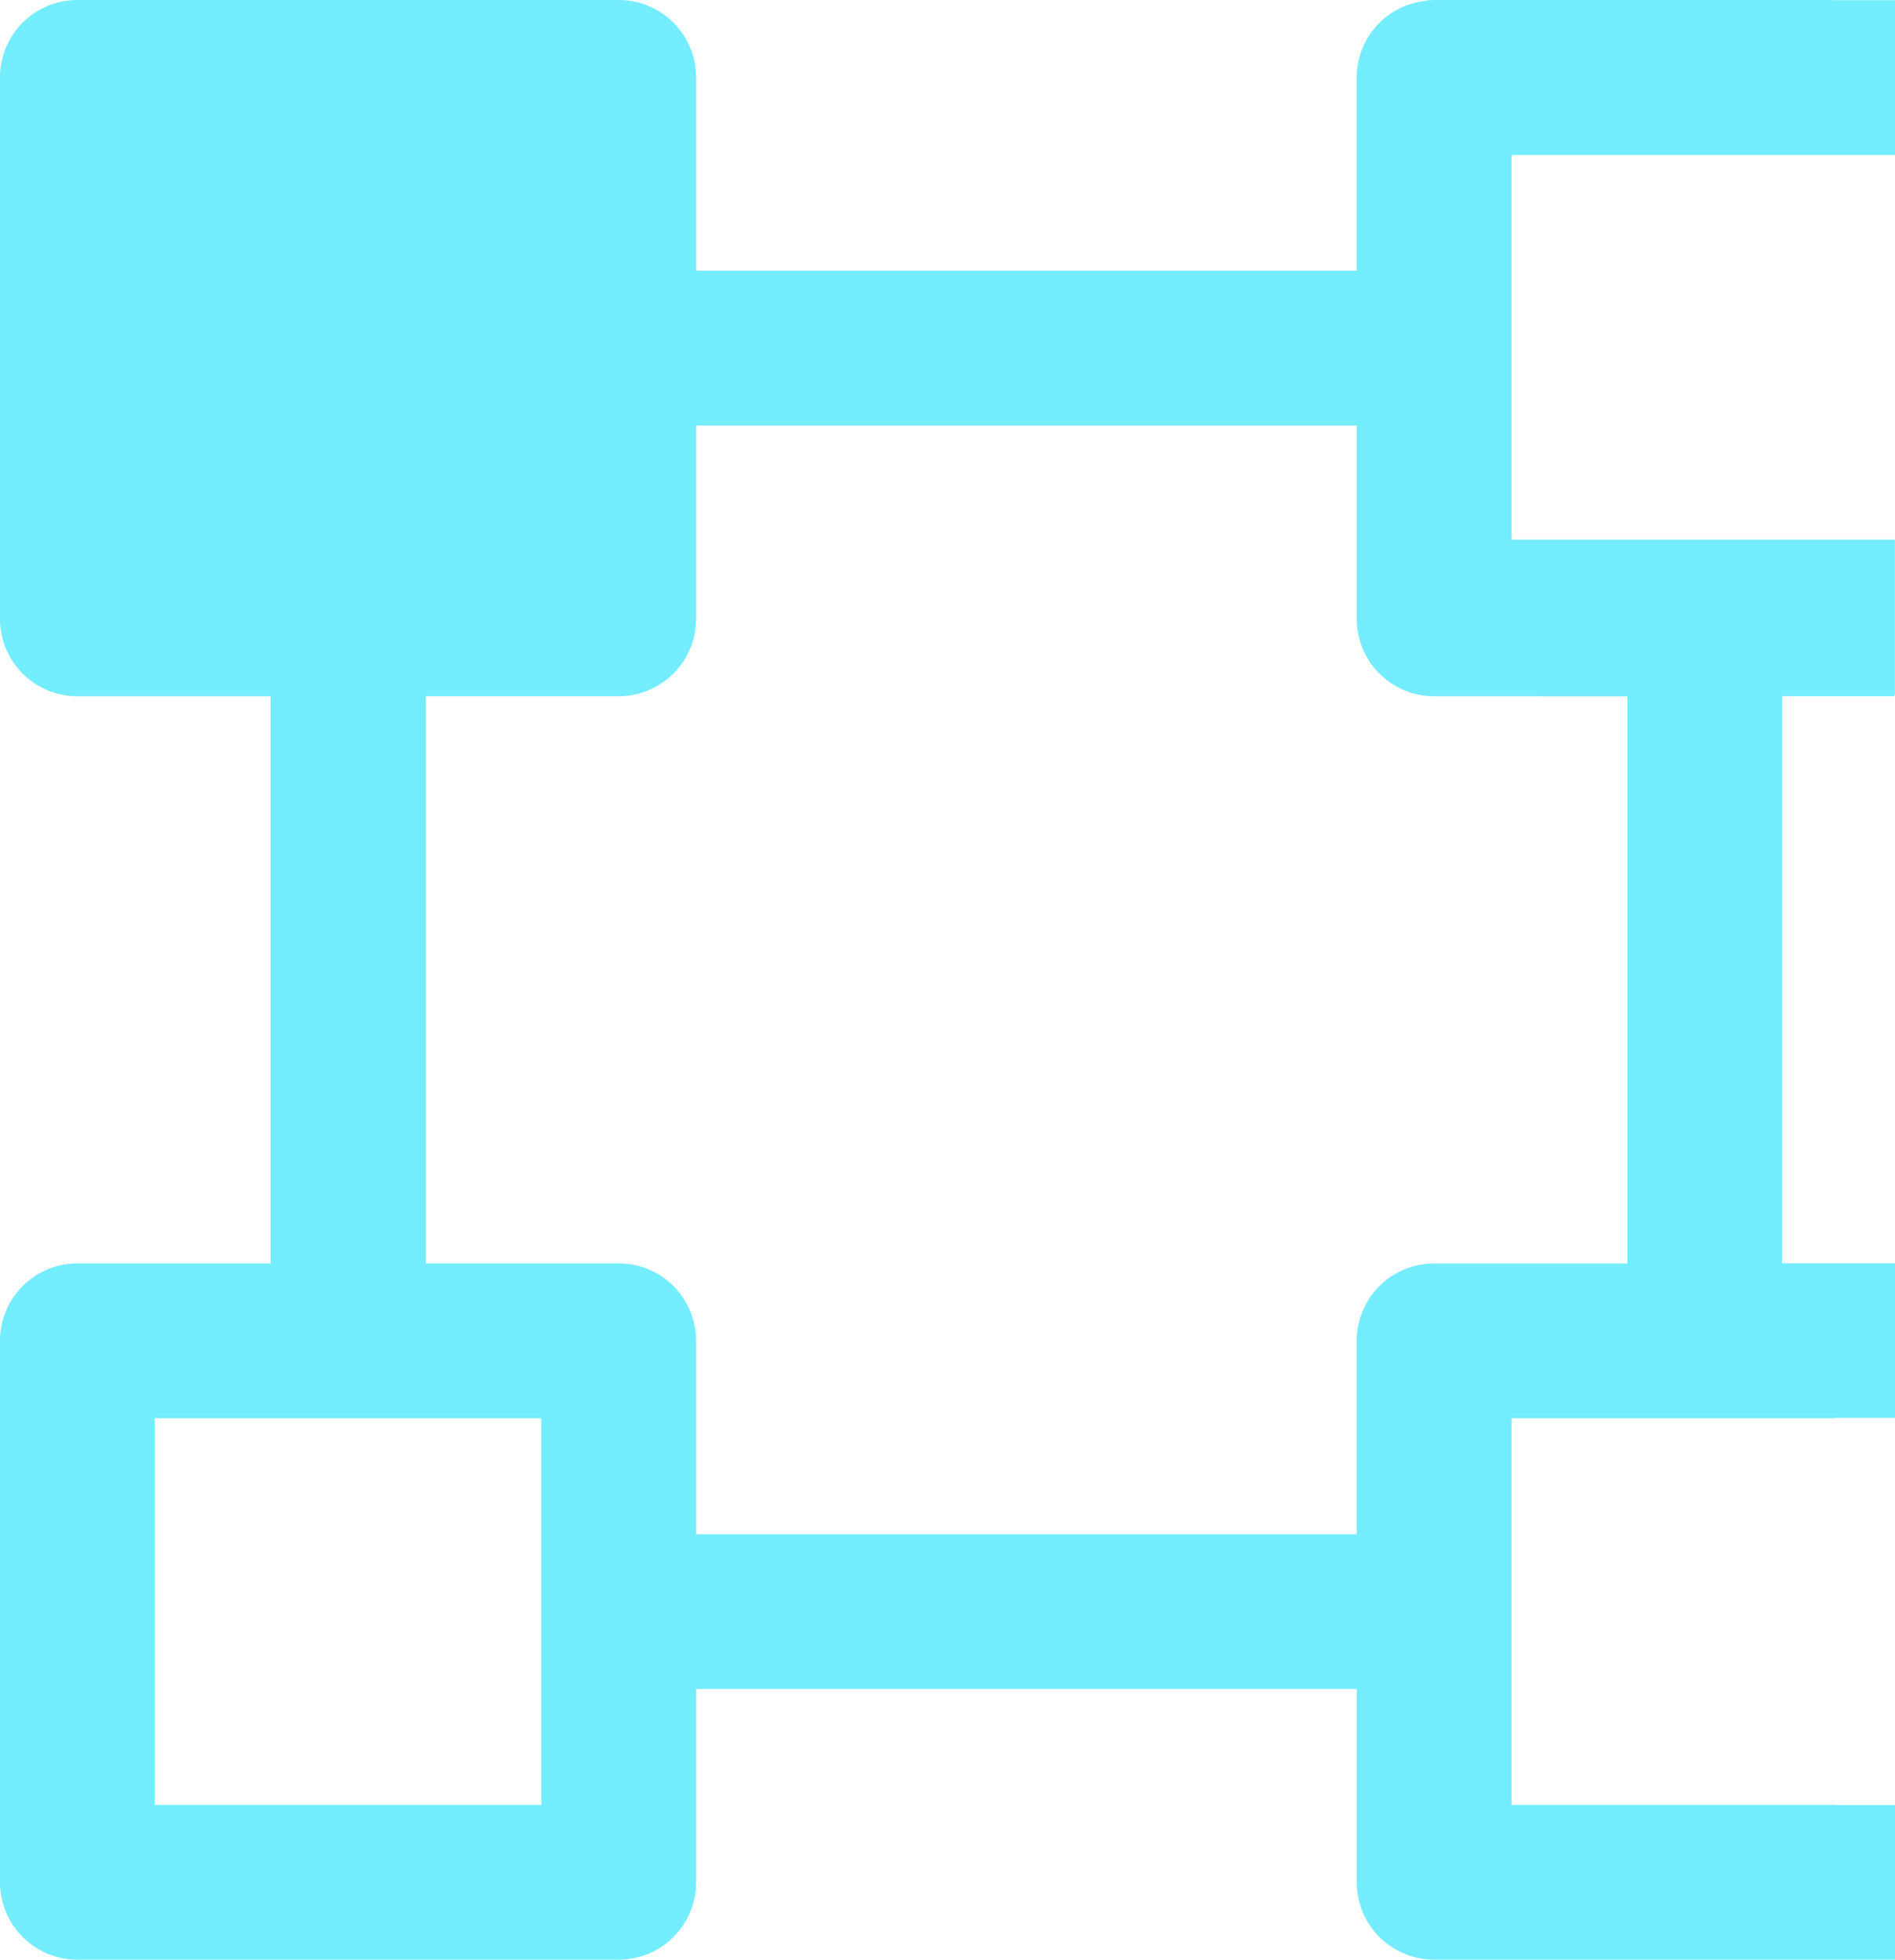 <svg xmlns="http://www.w3.org/2000/svg" width="106.274" height="109.871" viewBox="0 0 106.274 109.871">
  <g id="Group_399" data-name="Group 399" transform="translate(-298.961 -481.77)">
    <path id="Path_338" data-name="Path 338" d="M405.235,490.463v-8.682h-3.49v-.011H379.385c-.04,0-.078.011-.121.011h-.272v.029a4.325,4.325,0,0,0-3.946,4.3v10.839H338V486.109a4.339,4.339,0,0,0-4.339-4.339H303.3a4.34,4.34,0,0,0-4.339,4.339v30.358a4.34,4.34,0,0,0,4.339,4.339h10.841v31.682h0v.116H303.3a4.34,4.34,0,0,0-4.339,4.339V587.3a4.342,4.342,0,0,0,4.339,4.339h30.358A4.341,4.341,0,0,0,338,587.3V576.461h37.05V587.3a4.342,4.342,0,0,0,4.339,4.339h22.509v0h3.341v-8.668h-3.341v-.009H383.726v-21.68h18.168v-.018h3.341V552.6H398.9v-31.8h6.311v-.092h.02v-8.682H383.726V490.463Zm-75.916,92.5H307.641v-21.68h21.678Zm60.908-62.156v31.8H379.385a4.34,4.34,0,0,0-4.339,4.339v10.841H338V556.942a4.339,4.339,0,0,0-4.339-4.339H322.841v-31.8h10.817A4.339,4.339,0,0,0,338,516.467V505.628h37.05v10.839a4.34,4.34,0,0,0,4.339,4.339Z" transform="translate(0 0)" fill="#73edff"/>
  </g>
</svg>
